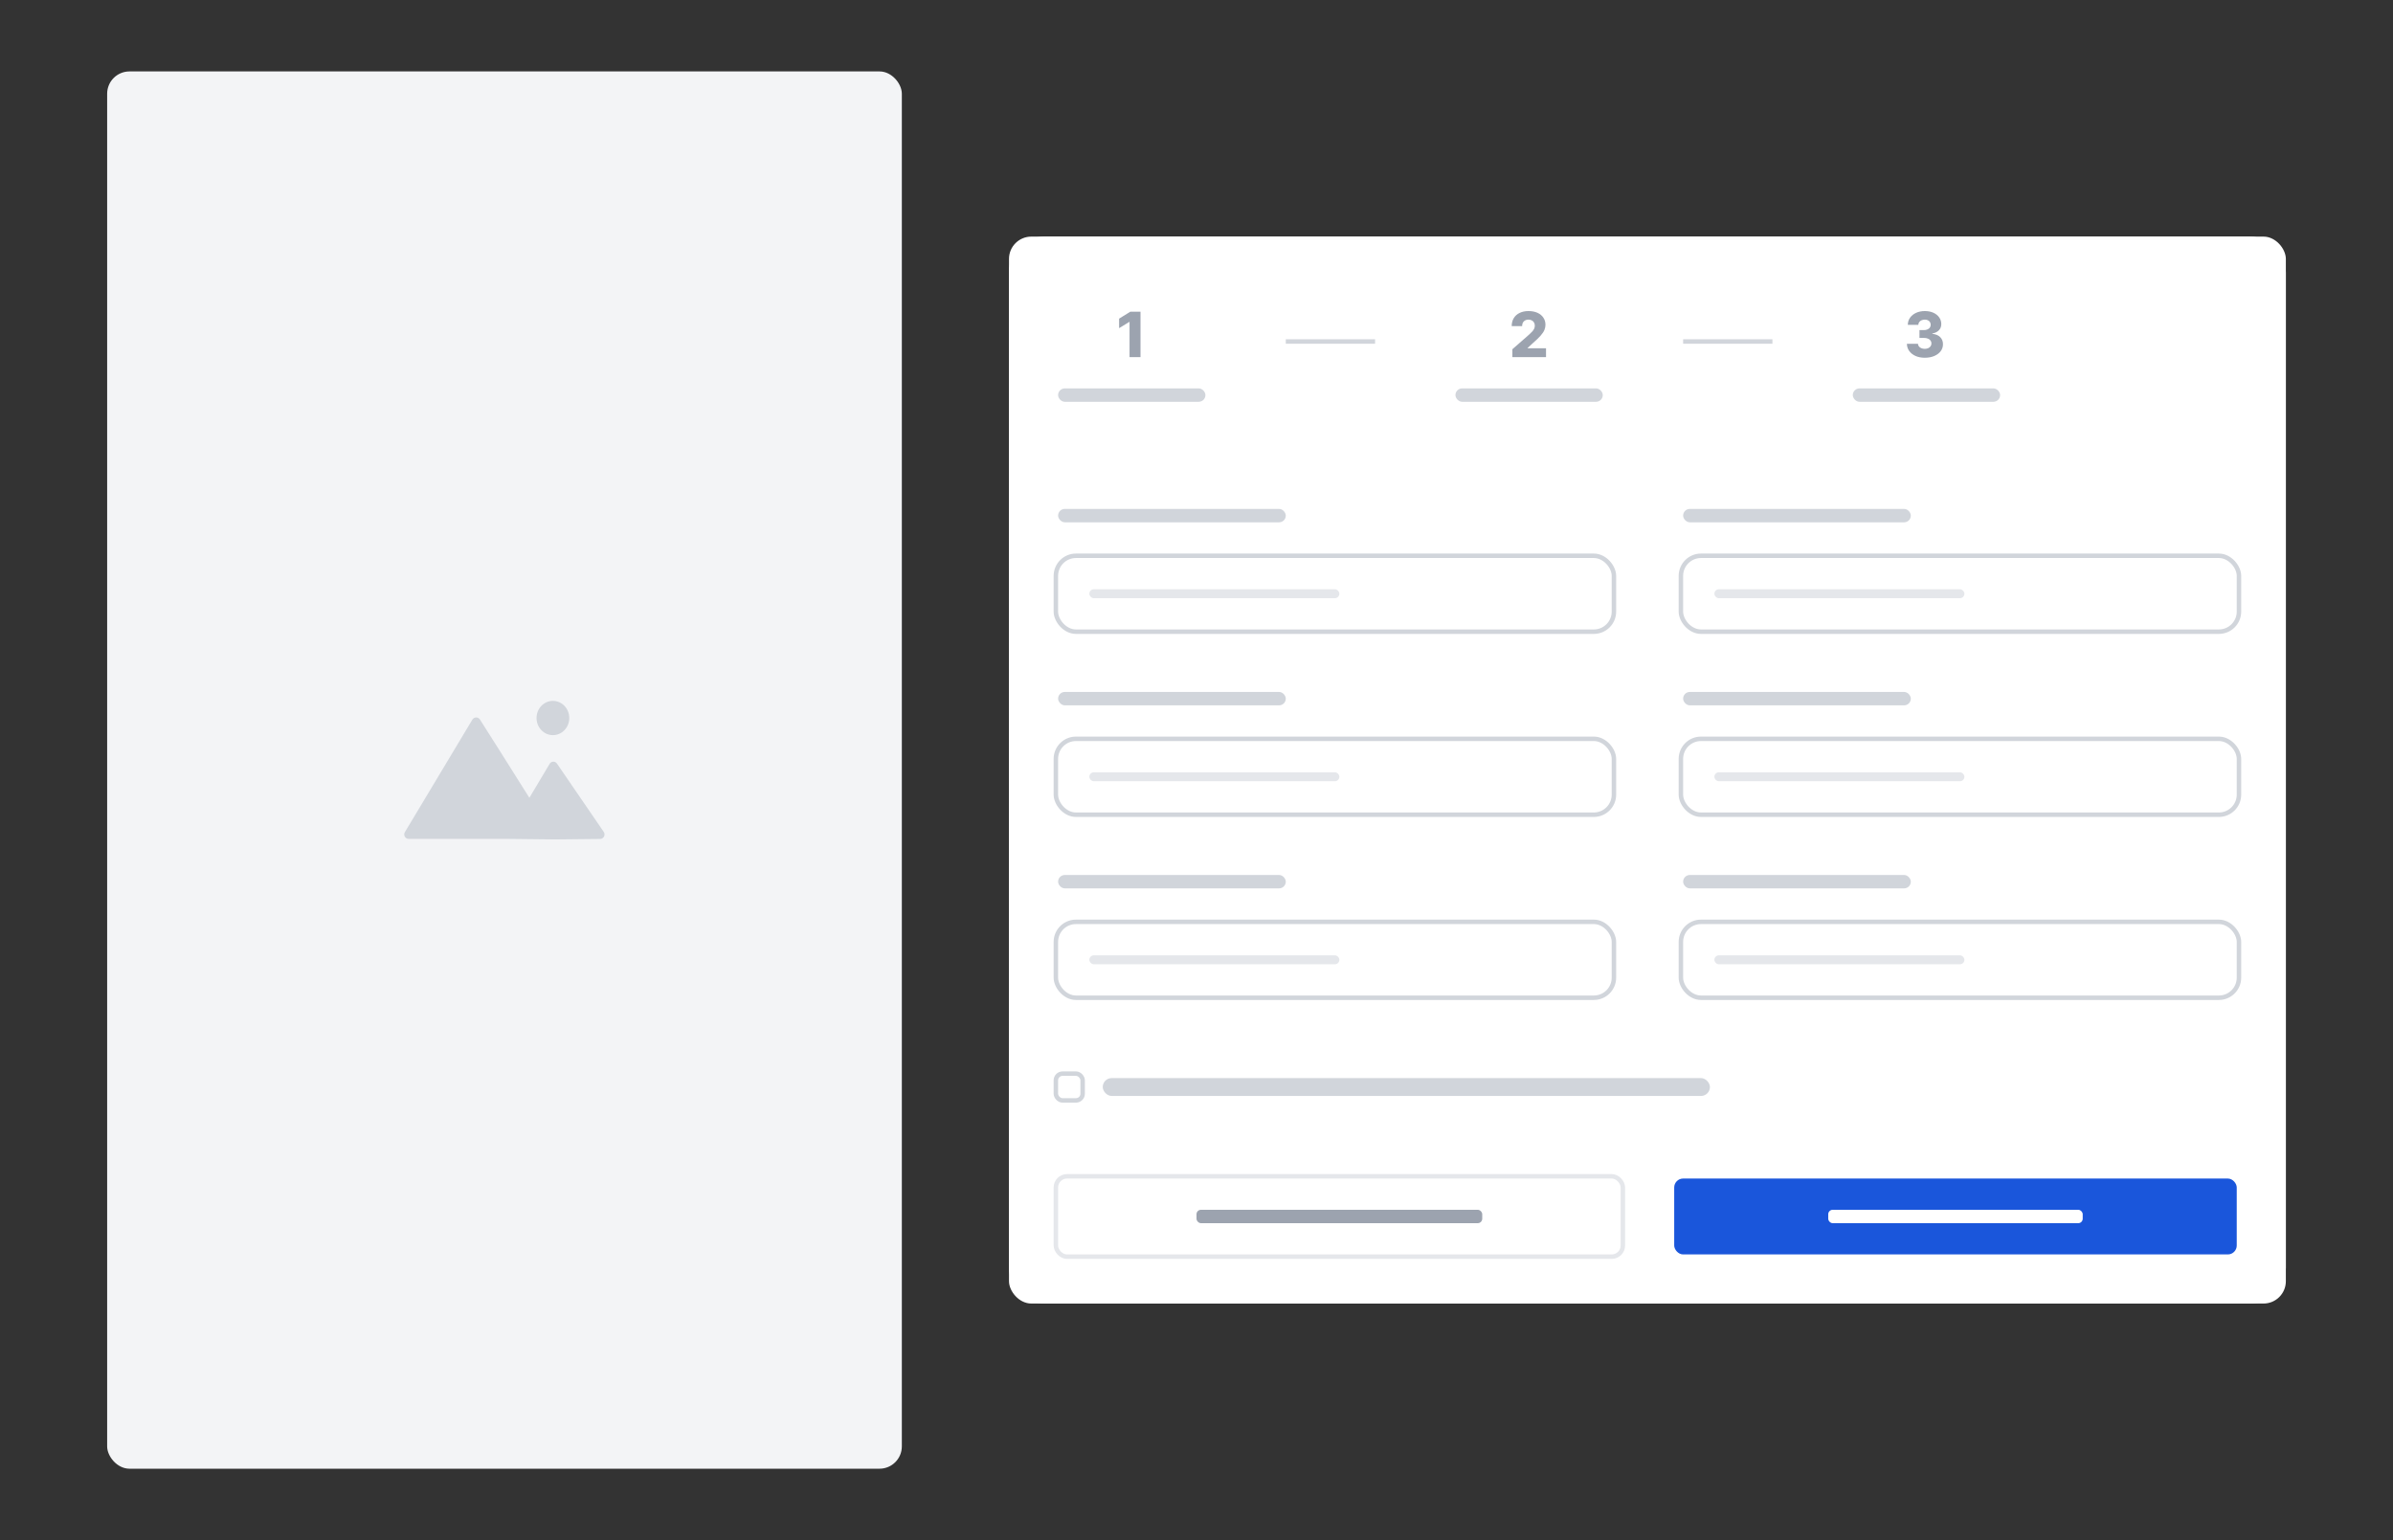 <svg width="536" height="345" viewBox="0 0 536 345" fill="none" xmlns="http://www.w3.org/2000/svg">
<rect x="0" y="0" width="536" height="345" fill="#333333" stroke="none"/>
<g clip-path="url(#clip0_2950_5974)">
<rect x="24" y="16" width="178" height="313" rx="5" fill="#F3F4F6"/>
<path fill-rule="evenodd" clip-rule="evenodd" d="M123.844 164.676C125.868 164.676 127.509 162.958 127.509 160.838C127.509 158.718 125.868 157 123.844 157C121.82 157 120.179 158.718 120.179 160.838C120.179 162.958 121.82 164.676 123.844 164.676ZM113.7 187.916H91.544C90.767 187.916 90.287 187.069 90.687 186.402L105.803 161.203C106.185 160.566 107.101 160.549 107.5 161.176C109.458 164.257 114.383 172.018 118.573 178.713L123.117 171.092C123.485 170.476 124.348 170.456 124.757 171.054L135.22 186.333C135.678 187.003 135.232 187.921 134.443 187.929L124.29 188.032L113.7 187.916Z" fill="#D1D5DB"/>
<rect x="226" y="53" width="286" height="239" rx="8" fill="white"/>
<rect x="226" y="53" width="286" height="239" rx="5" fill="white"/>
<path d="M255.459 69.818V80H253.003V72.115H252.943L250.666 73.507V71.379L253.177 69.818H255.459Z" fill="#9CA3AF"/>
<rect x="237" y="87" width="33" height="3" rx="1.5" fill="#D1D5DB"/>
<line x1="288" y1="76.5" x2="308" y2="76.5" stroke="#D1D5DB"/>
<path d="M338.751 80V78.23L342.464 74.979C342.743 74.727 342.98 74.496 343.175 74.288C343.371 74.076 343.52 73.863 343.623 73.651C343.726 73.436 343.777 73.202 343.777 72.95C343.777 72.669 343.716 72.428 343.593 72.229C343.47 72.027 343.301 71.871 343.086 71.762C342.871 71.653 342.624 71.598 342.345 71.598C342.063 71.598 341.817 71.656 341.604 71.772C341.392 71.885 341.227 72.049 341.107 72.264C340.991 72.48 340.933 72.742 340.933 73.05H338.602C338.602 72.357 338.757 71.759 339.069 71.255C339.38 70.751 339.818 70.363 340.381 70.092C340.948 69.817 341.606 69.679 342.355 69.679C343.127 69.679 343.799 69.808 344.369 70.067C344.939 70.325 345.379 70.687 345.691 71.151C346.006 71.611 346.163 72.147 346.163 72.756C346.163 73.144 346.085 73.529 345.93 73.91C345.774 74.291 345.494 74.712 345.089 75.173C344.688 75.633 344.118 76.185 343.379 76.828L342.161 77.952V78.016H346.288V80H338.751Z" fill="#9CA3AF"/>
<rect x="326" y="87" width="33" height="3" rx="1.5" fill="#D1D5DB"/>
<line x1="377" y1="76.5" x2="397" y2="76.5" stroke="#D1D5DB"/>
<path d="M431.124 80.139C430.348 80.139 429.66 80.007 429.06 79.742C428.464 79.473 427.993 79.103 427.648 78.633C427.304 78.162 427.128 77.62 427.121 77.007H429.597C429.607 77.229 429.679 77.426 429.811 77.599C429.944 77.768 430.124 77.9 430.353 77.996C430.582 78.093 430.842 78.141 431.134 78.141C431.425 78.141 431.682 78.089 431.904 77.987C432.129 77.88 432.305 77.736 432.431 77.554C432.557 77.368 432.618 77.156 432.615 76.918C432.618 76.679 432.55 76.467 432.411 76.281C432.272 76.096 432.075 75.951 431.82 75.849C431.568 75.746 431.269 75.695 430.925 75.695H429.935V73.945H430.925C431.226 73.945 431.491 73.895 431.72 73.796C431.952 73.696 432.133 73.557 432.262 73.378C432.391 73.195 432.454 72.987 432.451 72.751C432.454 72.523 432.4 72.322 432.287 72.15C432.178 71.974 432.023 71.838 431.825 71.742C431.629 71.646 431.402 71.598 431.143 71.598C430.872 71.598 430.625 71.646 430.403 71.742C430.184 71.838 430.01 71.974 429.881 72.15C429.751 72.326 429.683 72.529 429.677 72.761H427.325C427.332 72.155 427.501 71.621 427.832 71.16C428.164 70.697 428.615 70.334 429.185 70.072C429.758 69.81 430.411 69.679 431.143 69.679C431.873 69.679 432.514 69.807 433.067 70.062C433.621 70.317 434.052 70.665 434.36 71.106C434.668 71.543 434.822 72.039 434.822 72.592C434.826 73.166 434.638 73.638 434.261 74.009C433.886 74.38 433.404 74.609 432.814 74.695V74.775C433.603 74.868 434.198 75.123 434.599 75.54C435.003 75.958 435.204 76.48 435.2 77.106C435.2 77.697 435.026 78.22 434.678 78.678C434.334 79.132 433.853 79.49 433.237 79.751C432.623 80.01 431.919 80.139 431.124 80.139Z" fill="#9CA3AF"/>
<rect x="415" y="87" width="33" height="3" rx="1.5" fill="#D1D5DB"/>
<rect x="237" y="114" width="51" height="3" rx="1.5" fill="#D1D5DB"/>
<rect x="236.5" y="124.5" width="125" height="17" rx="4.5" fill="white"/>
<rect x="244" y="132" width="56" height="2" rx="1" fill="#E5E7EB"/>
<rect x="236.5" y="124.5" width="125" height="17" rx="4.5" stroke="#D1D5DB"/>
<rect x="377" y="114" width="51" height="3" rx="1.5" fill="#D1D5DB"/>
<rect x="376.5" y="124.5" width="125" height="17" rx="4.5" fill="white"/>
<rect x="384" y="132" width="56" height="2" rx="1" fill="#E5E7EB"/>
<rect x="376.5" y="124.5" width="125" height="17" rx="4.5" stroke="#D1D5DB"/>
<rect x="237" y="155" width="51" height="3" rx="1.5" fill="#D1D5DB"/>
<rect x="236.5" y="165.5" width="125" height="17" rx="4.5" fill="white"/>
<rect x="244" y="173" width="56" height="2" rx="1" fill="#E5E7EB"/>
<rect x="236.5" y="165.5" width="125" height="17" rx="4.5" stroke="#D1D5DB"/>
<rect x="377" y="155" width="51" height="3" rx="1.5" fill="#D1D5DB"/>
<rect x="376.5" y="165.5" width="125" height="17" rx="4.5" fill="white"/>
<rect x="384" y="173" width="56" height="2" rx="1" fill="#E5E7EB"/>
<rect x="376.5" y="165.5" width="125" height="17" rx="4.5" stroke="#D1D5DB"/>
<rect x="237" y="196" width="51" height="3" rx="1.5" fill="#D1D5DB"/>
<rect x="236.5" y="206.5" width="125" height="17" rx="4.5" fill="white"/>
<rect x="244" y="214" width="56" height="2" rx="1" fill="#E5E7EB"/>
<rect x="236.5" y="206.5" width="125" height="17" rx="4.5" stroke="#D1D5DB"/>
<rect x="377" y="196" width="51" height="3" rx="1.5" fill="#D1D5DB"/>
<rect x="376.5" y="206.5" width="125" height="17" rx="4.5" fill="white"/>
<rect x="384" y="214" width="56" height="2" rx="1" fill="#E5E7EB"/>
<rect x="376.5" y="206.5" width="125" height="17" rx="4.5" stroke="#D1D5DB"/>
<rect x="236.5" y="240.5" width="6" height="6" rx="1.5" fill="white"/>
<rect x="236.5" y="240.5" width="6" height="6" rx="1.5" stroke="#D1D5DB"/>
<rect x="247" y="241.5" width="136" height="4" rx="2" fill="#D1D5DB"/>
<rect x="236.5" y="263.5" width="127" height="18" rx="2.5" fill="white"/>
<rect x="268" y="271" width="64" height="3" rx="1" fill="#9CA3AF"/>
<rect x="236.5" y="263.5" width="127" height="18" rx="2.5" stroke="#E5E7EB"/>
<rect x="375" y="264" width="126" height="17" rx="2" fill="#1A56DB"/>
<rect x="409.5" y="271" width="57" height="3" rx="1" fill="white"/>
</g>
<defs>
<clipPath id="clip0_2950_5974">
<rect width="536" height="345" fill="white"/>
</clipPath>
</defs>
</svg>
